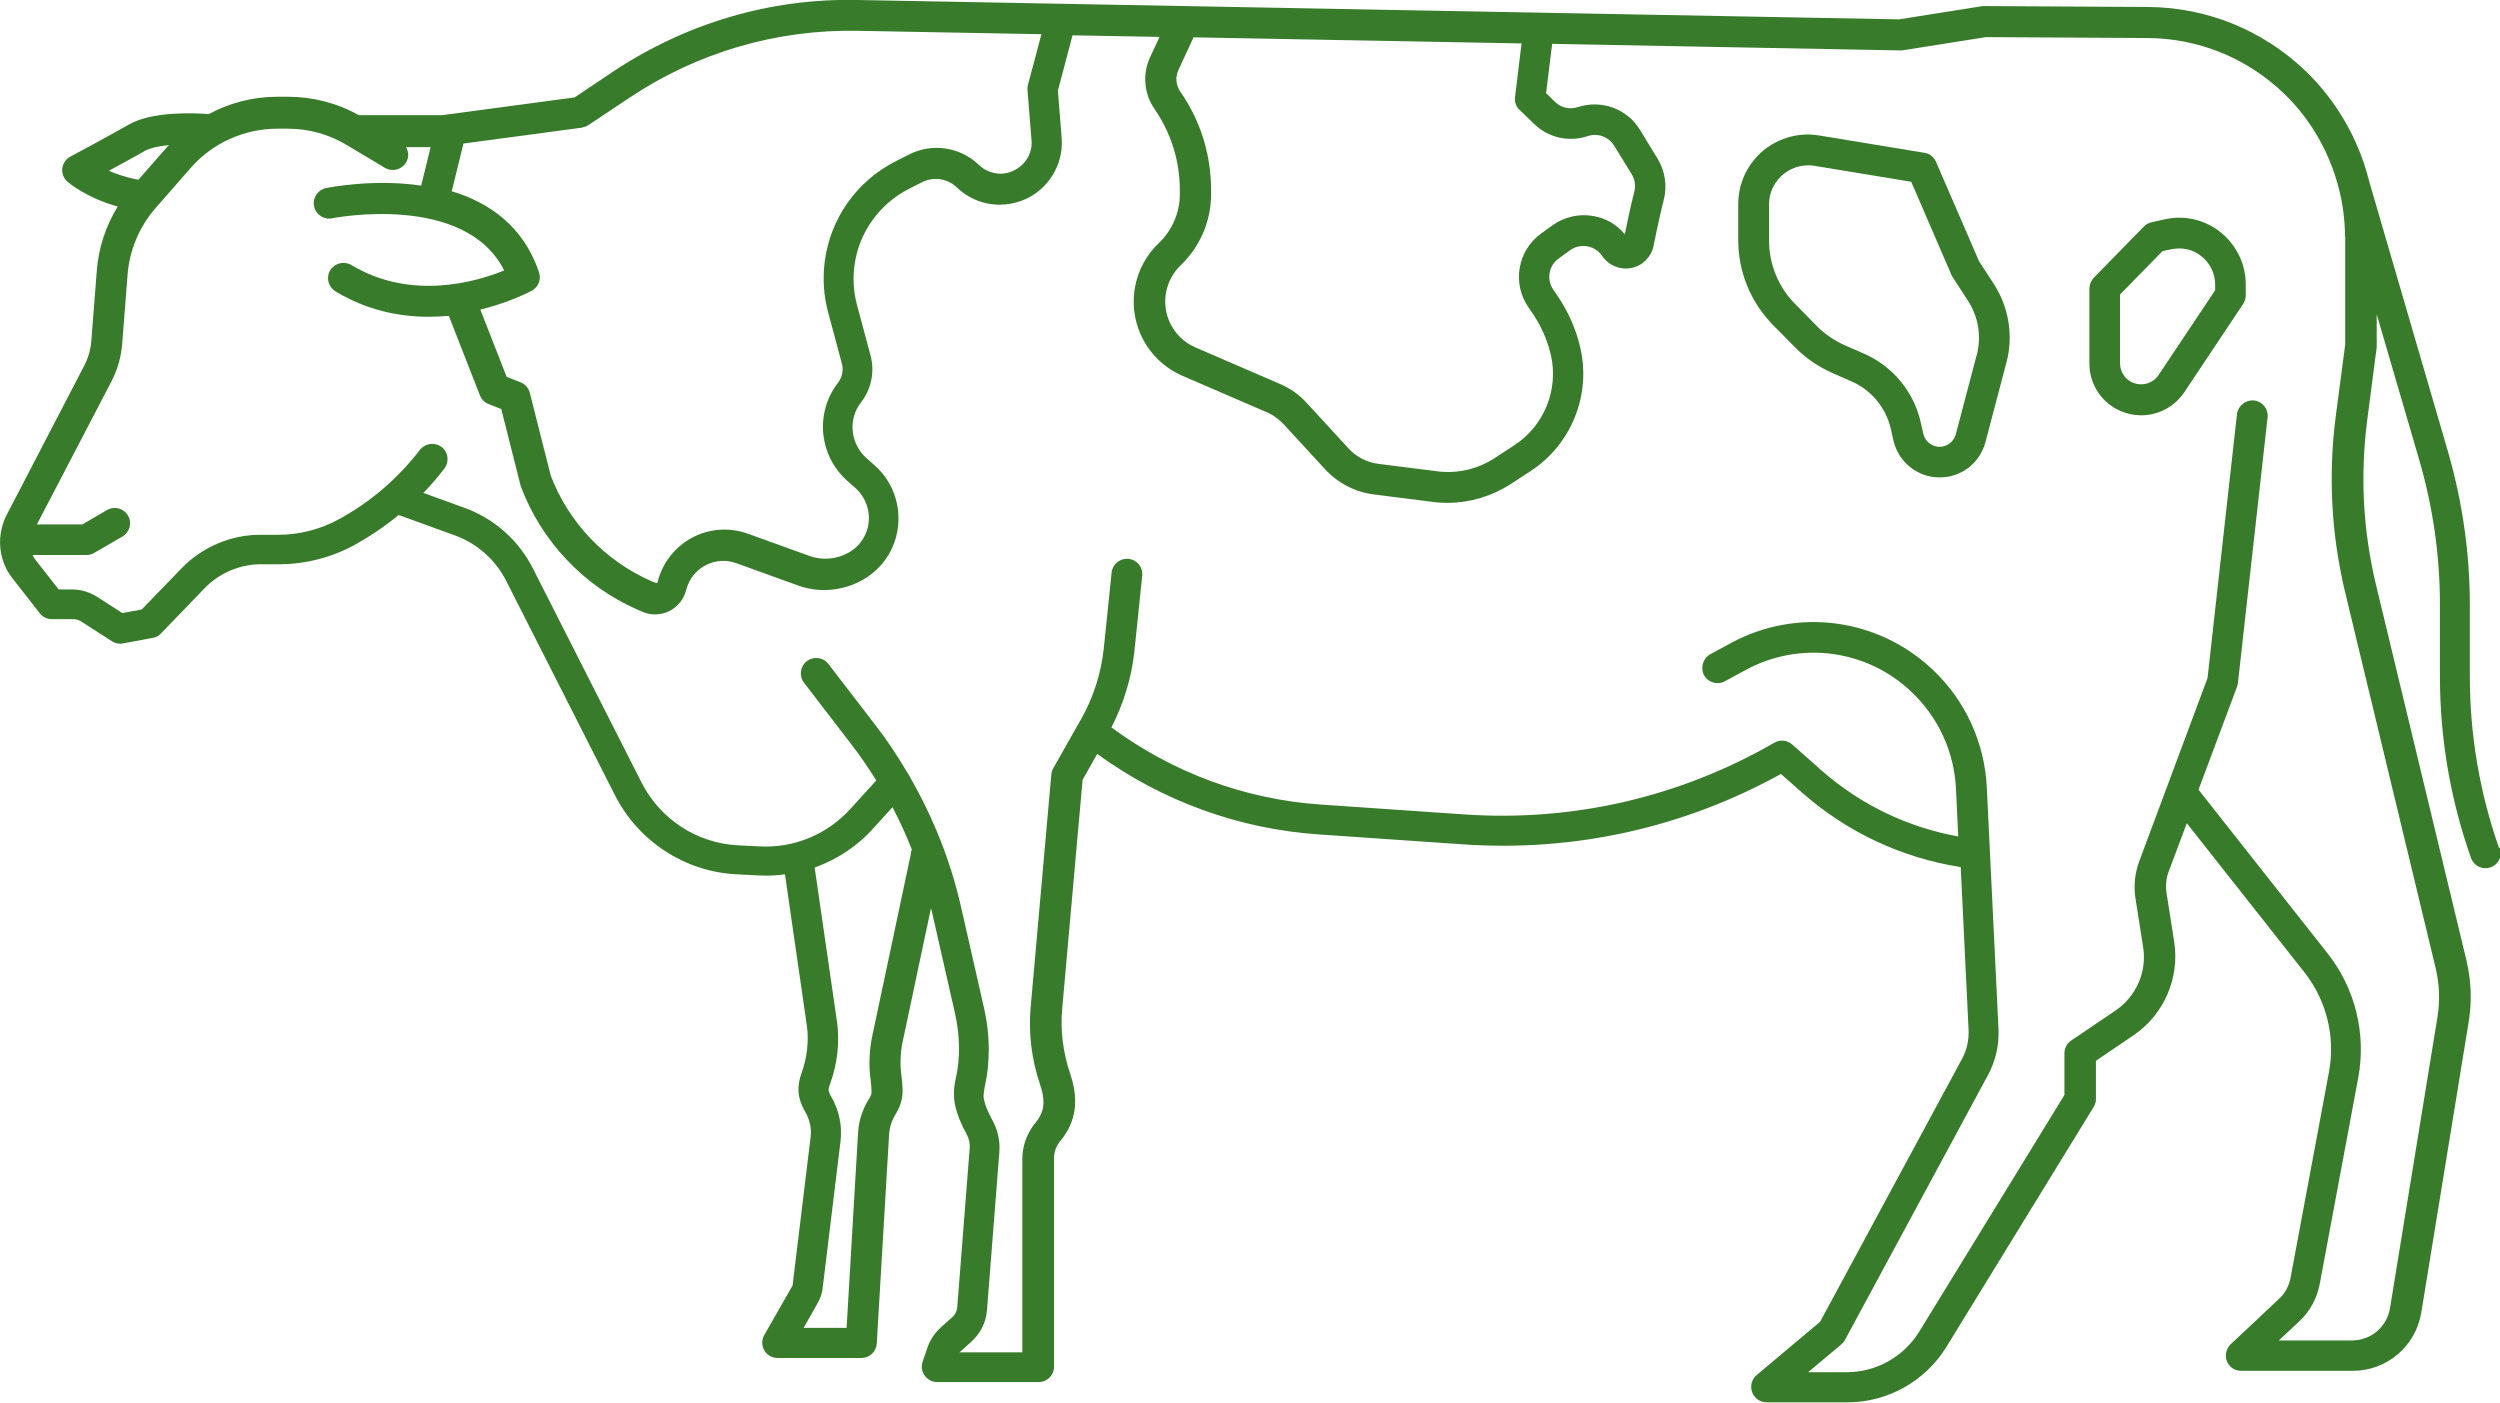 <?xml version="1.0" encoding="UTF-8"?>
<svg id="Layer_1" data-name="Layer 1" xmlns="http://www.w3.org/2000/svg" xmlns:xlink="http://www.w3.org/1999/xlink" viewBox="0 0 111.12 62.34">
  <defs>
    <style>
      .cls-1 {
        fill: none;
      }

      .cls-2 {
        fill: #387c2b;
      }

      .cls-3 {
        clip-path: url(#clippath);
      }
    </style>
    <clipPath id="clippath">
      <rect class="cls-1" width="111.12" height="62.34"/>
    </clipPath>
  </defs>
  <g class="cls-3">
    <path class="cls-2" d="M87.86,15.78l-.93,3.53c-.09.32-.38.55-.72.55s-.64-.24-.72-.57l-.12-.53c-.31-1.36-1.26-2.5-2.54-3.05l-.8-.35c-.48-.21-.91-.5-1.28-.87l-.95-.97c-.76-.76-1.17-1.78-1.17-2.85v-1.59c0-.4.14-.79.4-1.1.33-.4.82-.63,1.33-.63.09,0,.18,0,.28.02l4.31.71,1.78,4.12s.03.07.05.1l.7,1.08c.46.71.6,1.59.38,2.41M87.96,11.6l-1.91-4.41c-.09-.21-.29-.37-.52-.4l-4.68-.77c-1.08-.18-2.19.24-2.88,1.08-.46.55-.71,1.25-.71,1.97v1.59c0,1.44.56,2.79,1.57,3.81l.95.96c.49.5,1.07.89,1.71,1.17l.8.35c.88.38,1.53,1.16,1.75,2.1l.12.53c.22.96,1.07,1.64,2.05,1.64s1.79-.64,2.04-1.57l.93-3.53c.32-1.19.11-2.47-.56-3.5l-.67-1.03Z"/>
    <path class="cls-2" d="M98.46,12.9l-2.51,3.76c-.25.38-.73.52-1.15.35-.35-.15-.57-.49-.57-.87v-3.05l1.89-1.93.39-.08c.48-.1.97,0,1.35.32.38.31.6.76.6,1.25v.26ZM98.71,10.33c-.71-.57-1.62-.78-2.5-.58l-.58.13c-.13.03-.25.09-.34.19l-2.23,2.28c-.12.13-.19.3-.19.48v3.33c0,.93.55,1.76,1.41,2.12.29.12.59.18.89.18.75,0,1.48-.37,1.92-1.03l2.62-3.93c.07-.11.11-.24.11-.38v-.47c0-.91-.41-1.75-1.11-2.32"/>
    <path class="cls-2" d="M104.24,10.51v4.8l-.42,3.19c-.34,2.62-.2,5.26.42,7.84l4.02,16.69c.17.72.2,1.45.08,2.18l-2.11,12.94c-.14.83-.85,1.43-1.69,1.43h-3.25l.91-.85c.48-.45.79-1.03.91-1.67l1.71-9.16c.36-1.95-.13-3.96-1.36-5.52l-5.74-7.28,1.71-4.57c.02-.05.03-.11.04-.16l1.32-11.82c.04-.38-.23-.71-.6-.75-.37-.04-.71.23-.76.6l-1.31,11.74-3.03,8.13c-.2.53-.26,1.11-.17,1.67l.34,2.17c.17,1.08-.31,2.18-1.22,2.8l-1.98,1.34c-.19.13-.3.34-.3.57v1.85l-6.46,10.53c-.68,1.1-1.9,1.79-3.2,1.79h-1.73l1.48-1.24c.07-.06.12-.12.16-.2l6.36-11.78c.33-.62.49-1.31.46-2.02l-.52-10.76c-.1-1.99-.95-3.85-2.4-5.22-2.43-2.3-6.03-2.78-8.97-1.19l-.92.5c-.33.18-.45.6-.28.93.18.33.6.45.93.27l.92-.5c2.42-1.31,5.39-.92,7.38.98,1.19,1.13,1.89,2.66,1.97,4.3l.1,2.12c-2.25-.41-4.34-1.41-6.07-2.93l-1.31-1.16c-.22-.19-.54-.23-.79-.08-4.19,2.42-8.95,3.52-13.77,3.19l-6.4-.44c-3.37-.23-6.58-1.42-9.3-3.43.54-1.05.89-2.18,1.02-3.36l.35-3.38c.04-.38-.23-.71-.61-.75-.37-.04-.71.23-.75.61l-.35,3.38c-.12,1.11-.46,2.17-1.01,3.14l-1.23,2.17c-.05.08-.08.18-.09.28l-.92,10.36c-.1,1.15.04,2.31.43,3.46.09.26.14.52.14.76,0,.31-.11.6-.32.86-.4.47-.62,1.06-.62,1.65v8.6h-2.79s.03-.03.04-.04l.47-.42c.41-.36.67-.87.71-1.41l.55-7.03c.04-.49-.07-.99-.31-1.42-.24-.44-.39-.84-.39-1.08,0-.12.02-.25.05-.4.25-1.11.24-2.32-.03-3.5l-1.03-4.53c-.46-2.02-1.24-3.97-2.28-5.77-.02-.06-.06-.12-.1-.17-.43-.73-.9-1.44-1.42-2.11l-2.09-2.72c-.23-.3-.66-.35-.96-.12-.3.23-.35.66-.12.96l2.09,2.72c.4.52.77,1.06,1.12,1.62l-1.13,1.24c-1.04,1.16-2.53,1.78-4.08,1.69l-.97-.05c-1.81-.1-3.43-1.17-4.25-2.78l-4.83-9.52c-.64-1.26-1.72-2.22-3.05-2.7l-1.82-.66c.33-.34.64-.7.93-1.08.23-.3.18-.73-.12-.96-.3-.23-.73-.17-.96.12-.97,1.26-2.16,2.29-3.55,3.06-.84.47-1.79.72-2.75.72h-.8c-1.3,0-2.57.54-3.48,1.47l-1.79,1.85-.86.16-1.12-.72c-.33-.21-.72-.33-1.11-.33h-.6l-1.02-1.3c-.06-.07-.1-.15-.14-.23h2.39c.12,0,.24-.03.34-.09l1.26-.73c.33-.19.44-.61.25-.93-.19-.33-.61-.44-.93-.25l-1.1.64H1.64l3.31-6.35c.27-.52.43-1.08.48-1.66l.24-3.08c.08-1.1.53-2.16,1.26-2.99l1.54-1.76c.97-1.11,2.38-1.75,3.86-1.75h.46c.93,0,1.84.25,2.63.73l1.69,1.01c.32.19.74.09.94-.24.13-.22.12-.47,0-.68h1.09l-.42,1.71c-2.12-.31-4.07.08-4.23.11-.37.08-.61.44-.53.81.08.37.43.61.81.53.06-.01,5.89-1.15,7.64,2.32-1.19.49-4.12,1.37-6.79-.24-.32-.19-.74-.09-.94.23s-.09.74.23.94c1.41.85,2.85,1.13,4.14,1.13.31,0,.61-.02.9-.04l1.38,3.53c.07.18.21.32.39.39l.56.22.85,3.37s.01.05.02.07c.91,2.44,2.81,4.44,5.19,5.48l.21.09c.18.08.38.12.57.12.22,0,.43-.05.63-.15.38-.19.65-.53.75-.94.12-.47.42-.86.85-1.09.43-.23.92-.26,1.37-.1l2.74.99c.96.35,2.02.25,2.91-.26.57-.33,1.01-.81,1.28-1.4.58-1.26.26-2.78-.79-3.69l-.34-.3c-.73-.64-.84-1.74-.24-2.5.45-.58.6-1.34.42-2.05l-.61-2.27c-.15-.57-.19-1.16-.11-1.75.19-1.46,1.1-2.73,2.41-3.4l.59-.3c.52-.26,1.14-.17,1.56.24.76.73,1.88.96,2.9.57,1.12-.43,1.84-1.57,1.75-2.76l-.17-2.12.65-2.46,3.87.07-.42.9c-.35.75-.27,1.64.2,2.31.73,1.06,1.12,2.3,1.12,3.59v.2c0,.81-.34,1.6-.93,2.16-1.11,1.05-1.43,2.7-.8,4.09.37.81,1.02,1.45,1.84,1.81l3.75,1.62c.29.12.54.31.76.54l1.83,1.99c.58.63,1.36,1.03,2.2,1.13l2.61.33c.21.03.42.04.64.04.99,0,1.96-.29,2.8-.83l.89-.58c1.81-1.18,2.7-3.38,2.21-5.49-.2-.87-.57-1.67-1.08-2.4l-.11-.16c-.32-.45-.22-1.08.23-1.4l.51-.37c.22-.16.5-.22.77-.17.26.05.49.19.64.41,0,0,.02.04.03.04.29.41.79.61,1.29.51.49-.1.88-.49.98-.99.18-.91.34-1.61.45-2.03.16-.62.06-1.29-.27-1.83l-.78-1.28c-.58-.95-1.71-1.36-2.77-1.02-.36.12-.75.03-1.02-.24l-.39-.38.27-2.19,15.43.29s.08,0,.12,0l3.73-.59,7.18.04c2.26.01,4.4.88,6.04,2.44,1.05,1,1.82,2.25,2.28,3.61l.15.5c.2.74.31,1.51.31,2.29M40.5,37.89l-1.73,8.16c-.13.63-.16,1.27-.08,1.89.03.24.05.45.05.6,0,.03,0,.13-.12.31-.29.47-.45.97-.48,1.49l-.51,8.68h-1.91l.65-1.15c.1-.18.16-.37.19-.57l.8-6.58c.08-.69-.06-1.38-.43-2-.09-.16-.1-.25-.1-.27,0-.03,0-.12.07-.28.33-.92.43-1.88.3-2.78l-.99-6.83c1-.36,1.91-.95,2.63-1.77l.83-.91c.32.61.61,1.24.86,1.88-.02.04-.03.08-.04.12M6.41,6.72c.25-.14.65-.23,1.1-.27-.02.03-.05.05-.07.07l-1.29,1.47c-.53-.1-.97-.25-1.31-.4.5-.27,1.1-.6,1.58-.87M25.88,5.66c.1-.01.2-.05.29-.11l1.8-1.2c3.02-2.02,6.54-3.05,10.16-2.98l8.16.15-.6,2.25c-.02.07-.03.15-.02.23l.18,2.24c.05.6-.31,1.16-.9,1.39-.49.19-1.05.07-1.43-.29-.83-.81-2.09-1-3.12-.47l-.59.3c-1.72.87-2.9,2.53-3.15,4.44-.1.77-.05,1.54.15,2.28l.61,2.27c.08.3.01.61-.17.85-1.04,1.34-.85,3.25.42,4.37l.34.3c.59.52.78,1.37.45,2.08-.15.33-.4.61-.72.79-.53.31-1.18.37-1.76.16l-2.74-.99c-.81-.29-1.72-.23-2.48.18-.76.41-1.32,1.12-1.53,1.97,0,0,0,.03-.03.04-.02.01-.04,0-.05,0l-.22-.09c-2.04-.9-3.66-2.6-4.45-4.68l-.93-3.68c-.06-.22-.21-.39-.42-.47l-.61-.24-1.17-2.99c1.32-.32,2.21-.8,2.29-.84.29-.16.42-.5.32-.81-.69-2.07-2.23-3.11-3.88-3.61l.52-2.12,5.29-.71ZM67.54,4.88l.64.62c.63.62,1.55.83,2.39.55.45-.15.93.03,1.18.43l.78,1.27c.14.24.18.51.11.78-.13.49-.29,1.25-.42,1.88-.36-.43-.85-.72-1.41-.81-.64-.11-1.27.04-1.8.41l-.51.37c-1.06.76-1.3,2.24-.55,3.3l.11.16c.41.58.7,1.22.87,1.92.36,1.55-.29,3.16-1.62,4.03l-.89.58c-.74.48-1.64.69-2.52.58l-2.61-.33c-.52-.06-1.01-.31-1.36-.7l-1.83-1.99c-.34-.38-.75-.67-1.22-.87l-3.75-1.62c-.51-.22-.91-.62-1.14-1.12-.39-.86-.19-1.88.49-2.53.86-.82,1.35-1.97,1.35-3.15v-.2c0-1.57-.47-3.08-1.37-4.37-.19-.28-.23-.65-.08-.96l.67-1.45,14.58.27-.29,2.39c-.03.21.05.42.2.57M111.08,37.7c-.86-2.46-1.3-5.02-1.3-7.63v-3.17c0-2.31-.33-4.6-.97-6.82l-3.49-11.97c-.07-.29-.16-.58-.25-.86l-.02-.06s-.01-.03-.02-.05c-.53-1.51-1.41-2.89-2.58-4.01-1.89-1.8-4.36-2.8-6.97-2.82l-7.24-.04s-.07,0-.11,0l-3.72.59L38.15,0c-3.92-.09-7.69,1.04-10.94,3.21l-1.67,1.12-5.89.79h-3.7c-.96-.54-2.05-.82-3.16-.82h-.46c-1.08,0-2.12.27-3.05.77-.64-.05-2.51-.13-3.54.46-1.02.58-2.59,1.42-2.61,1.43-.2.1-.33.3-.36.52-.03.22.06.44.22.59.04.03.81.71,2.24,1.11-.53.87-.86,1.86-.93,2.88l-.24,3.08c-.03.4-.14.78-.33,1.14L.29,22.9c-.15.28-.23.59-.27.9,0,.03,0,.06-.01.09-.05.64.13,1.29.54,1.81l1.22,1.56c.13.17.33.26.54.26h.94c.13,0,.26.04.37.11l1.35.87c.11.07.24.11.37.11.04,0,.08,0,.12-.01l1.34-.25c.14-.03.27-.09.36-.2l1.94-2.01c.65-.67,1.56-1.06,2.5-1.06h.8c1.19,0,2.38-.31,3.42-.89.67-.38,1.31-.81,1.9-1.3l2.48.9c1,.36,1.82,1.08,2.3,2.03l4.83,9.52c1.04,2.05,3.1,3.4,5.39,3.52l.97.05c.12,0,.25.01.37.01.28,0,.56-.02.83-.06l.97,6.71c.1.68.02,1.42-.23,2.12-.1.27-.14.52-.14.74,0,.31.1.64.29.97.21.36.3.75.25,1.14l-.8,6.58s0,.03-.02.05l-1.24,2.17c-.12.21-.12.47,0,.68.12.21.35.34.59.34h3.73c.36,0,.66-.28.68-.64l.55-9.32c.02-.29.11-.58.28-.86.21-.35.32-.69.32-1.02,0-.21-.02-.47-.06-.78-.06-.47-.04-.95.06-1.43l1.26-5.94s.03.1.04.15l1.03,4.53c.22.98.24,1.99.03,2.9-.06.25-.08.48-.08.7,0,.49.19,1.08.56,1.75.11.2.16.42.14.65l-.55,7.03c-.01.19-.1.37-.25.49l-.47.42c-.27.24-.48.55-.6.89l-.22.64c-.07.21-.04.44.09.62.13.18.33.29.56.29h4.51c.38,0,.68-.31.68-.68v-9.28c0-.27.1-.54.29-.77.42-.5.65-1.1.65-1.74,0-.39-.07-.79-.21-1.2-.33-.96-.45-1.94-.37-2.89l.91-10.21.65-1.15c2.89,2.1,6.3,3.34,9.87,3.58l6.4.44c4.93.34,9.8-.74,14.12-3.13l.95.84c1.99,1.75,4.42,2.89,7.04,3.3l.35,7.24c.02.45-.08.9-.3,1.3l-6.3,11.67-2.82,2.37c-.22.18-.3.49-.2.76.1.27.35.45.64.45h3.61c1.77,0,3.44-.94,4.37-2.44l6.56-10.69c.07-.11.1-.23.1-.36v-1.69l1.68-1.14c1.34-.91,2.05-2.54,1.8-4.14l-.34-2.17c-.05-.33-.02-.67.1-.98l.8-2.13,5.23,6.63c.98,1.25,1.38,2.86,1.09,4.42l-1.71,9.16c-.07.36-.24.68-.5.92l-2.16,2.03c-.2.19-.27.49-.17.75.1.26.35.43.63.43h4.97c1.51,0,2.79-1.09,3.04-2.58l2.11-12.94c.15-.91.11-1.82-.1-2.72l-4.02-16.69c-.58-2.41-.71-4.88-.39-7.34l.42-3.23s0-.06,0-.09v-1.37l1.89,6.47c.61,2.09.92,4.26.92,6.44v3.17c0,2.76.46,5.48,1.38,8.08.1.28.36.46.64.46.07,0,.15-.01.23-.04.36-.12.54-.52.42-.87"/>
  </g>
</svg>